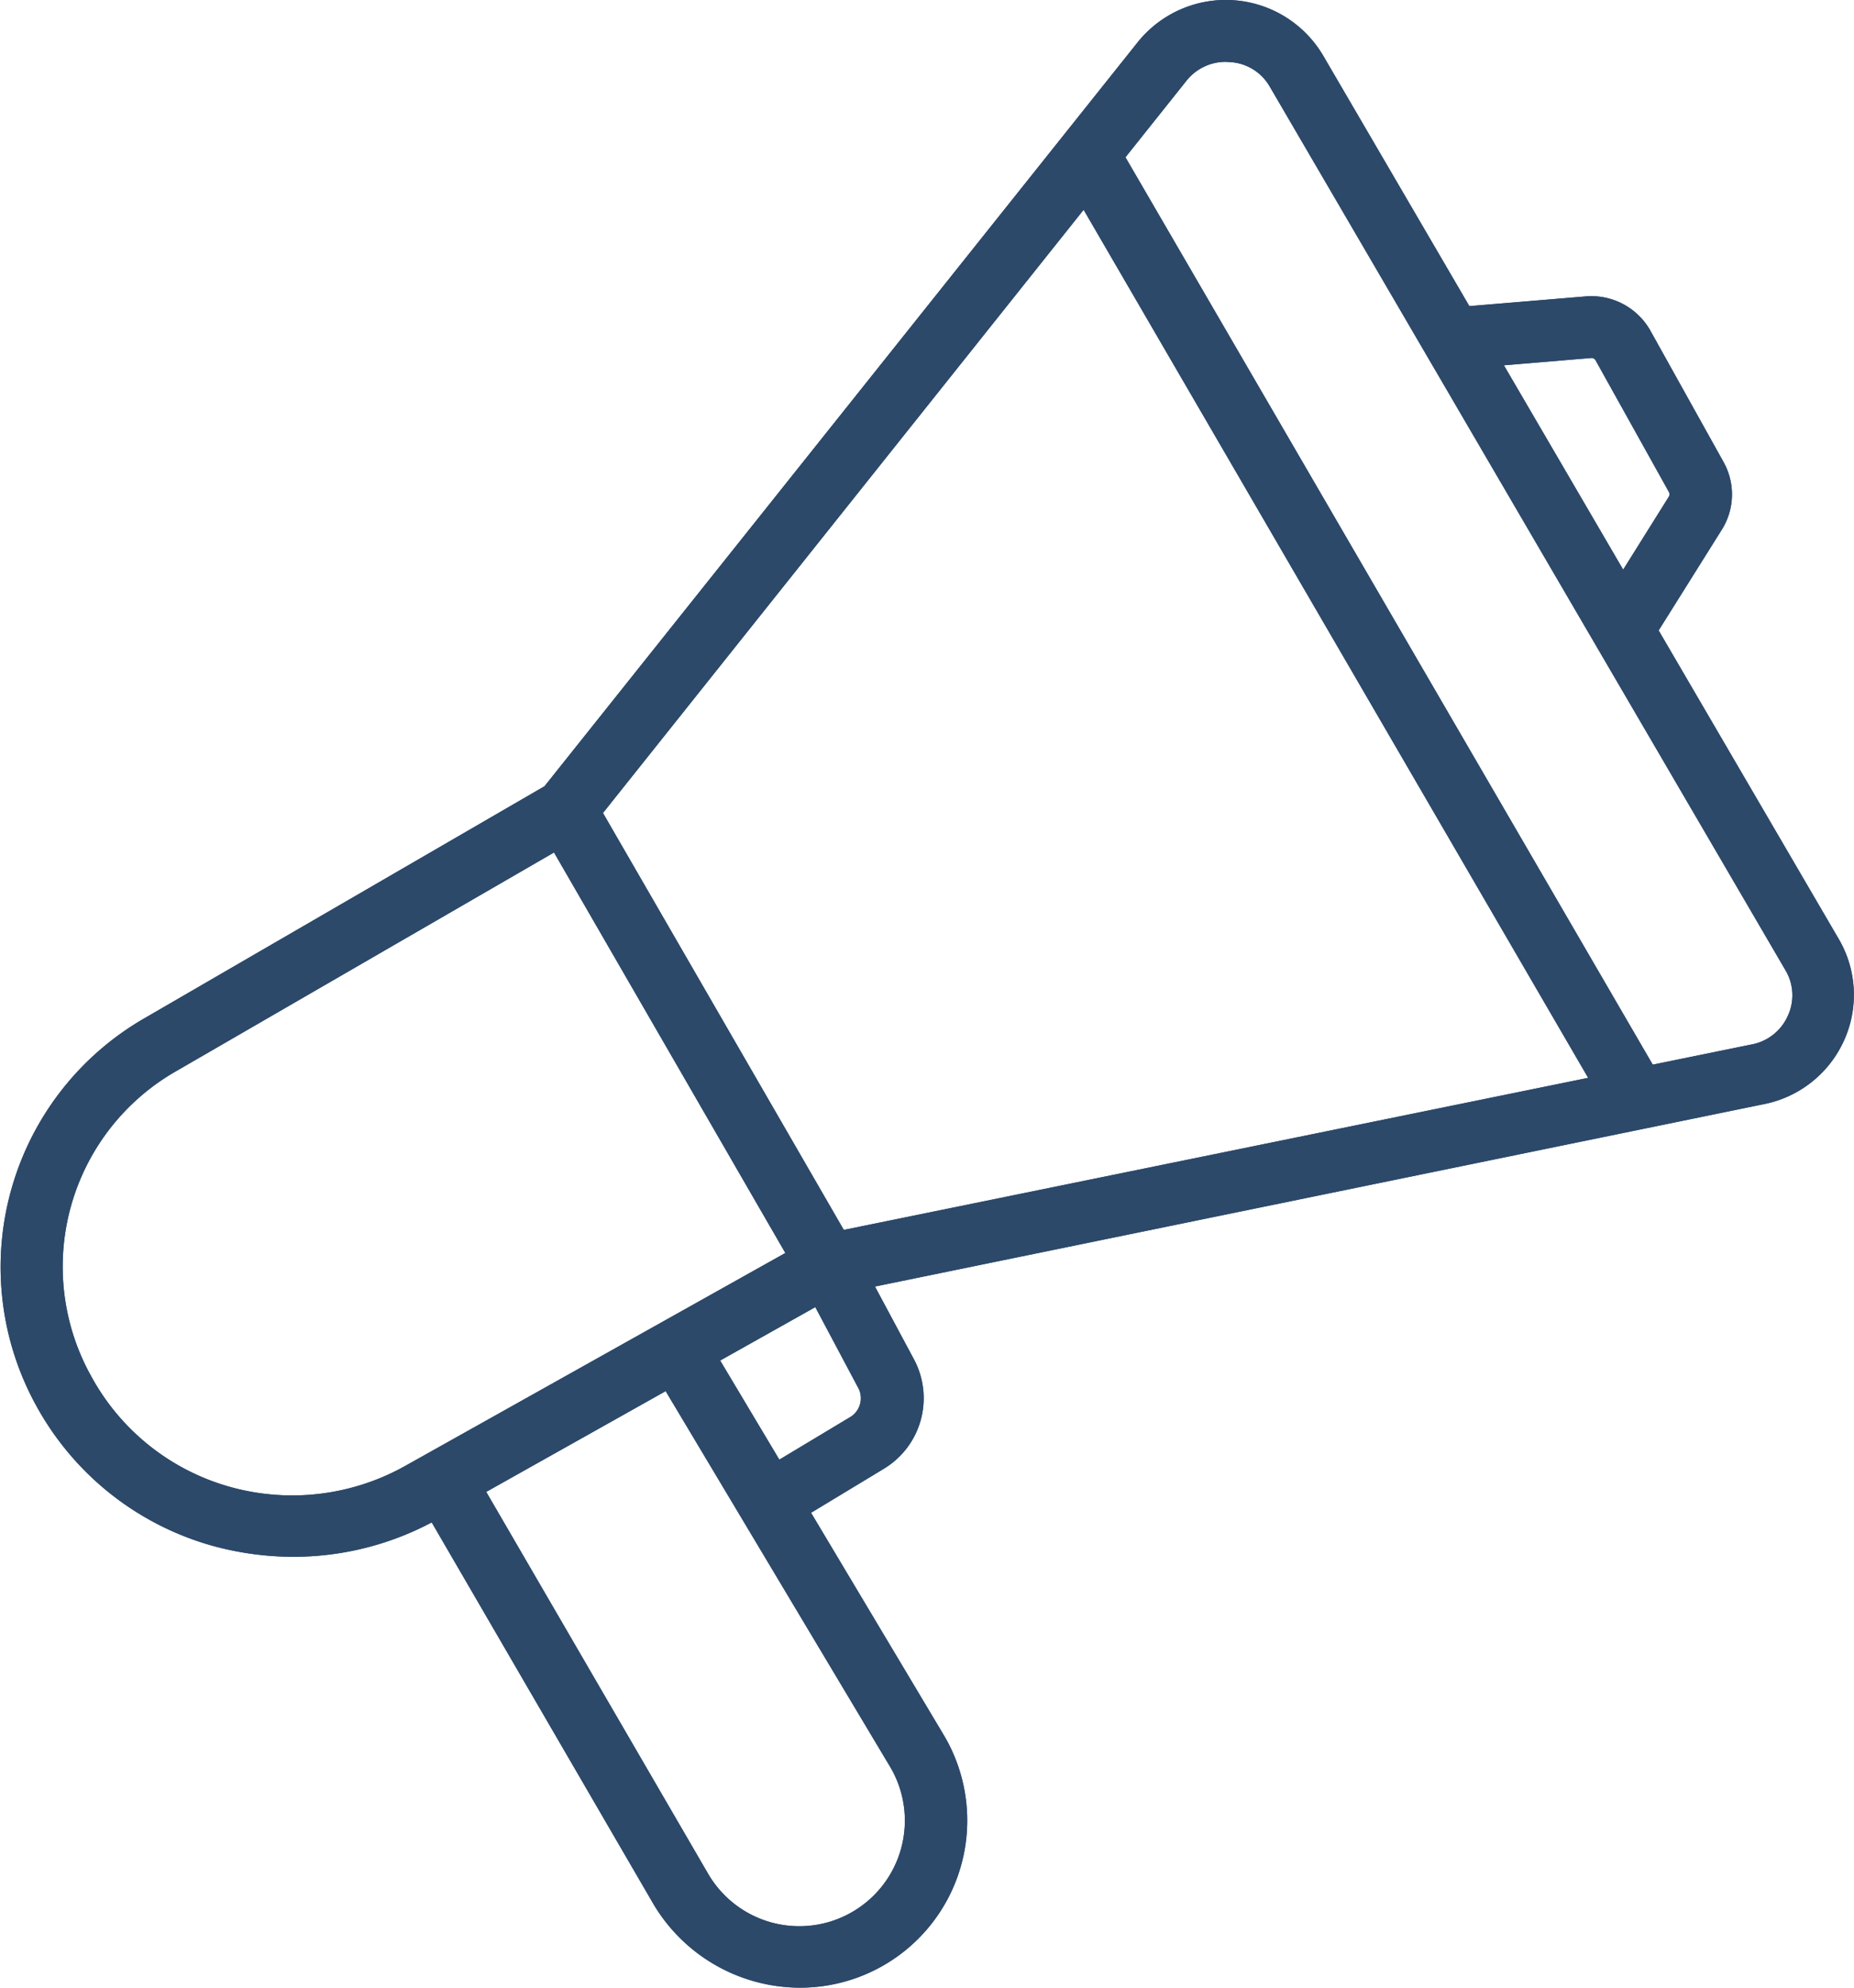 <svg xmlns="http://www.w3.org/2000/svg" viewBox="0 0 84 90"><defs><style>.cls-1{fill:#2c496a;}</style></defs><title>gestion</title><g id="Capa_2" data-name="Capa 2"><g id="Capa_1-2" data-name="Capa 1"><path class="cls-1" d="M13.31,70.49A13.84,13.84,0,0,1,9.66,70a13.13,13.13,0,0,1-8-6.32,13,13,0,0,1,4.93-17.6L24.67,35.6,51.54,1.92a5.12,5.12,0,0,1,8.41.6l23.36,40a5,5,0,0,1,.23,4.61A5.06,5.06,0,0,1,79.89,50L38,58.59,19.84,68.78A13.38,13.38,0,0,1,13.31,70.49ZM55.53,2.8a2.27,2.27,0,0,0-1.77.85L26.57,37.75,8,48.49A10.19,10.19,0,0,0,4.14,62.33a10.32,10.32,0,0,0,6.3,5,10.48,10.48,0,0,0,8-1L37,55.94,79.32,47.3A2.25,2.25,0,0,0,81,46a2.21,2.21,0,0,0-.1-2.06l-23.36-40A2.22,2.22,0,0,0,55.7,2.81Z"/><path class="cls-1" d="M35.55,69.22l-1.47-2.39,4.48-2.69a1,1,0,0,0,.35-1.25l-2.66-5L24.39,37.37,26.85,36,38.74,56.57l2.68,5A3.73,3.73,0,0,1,40,66.53Z"/><polygon class="cls-1" points="72.93 50.48 48.05 7.7 50.52 6.31 75.39 49.08 72.93 50.48"/><path class="cls-1" d="M74.67,29.31l-2.41-1.47,3.35-5.35a.22.22,0,0,0,0-.22L72.3,16.33a.21.21,0,0,0-.21-.12l-6.23.52-.24-2.79,6.23-.52A3.07,3.07,0,0,1,74.79,15l3.31,5.94A3,3,0,0,1,78,24Z"/><path class="cls-1" d="M36.24,90a7.74,7.74,0,0,1-6.63-3.78L18.86,67.73l2.46-1.4L32.07,84.82a4.78,4.78,0,0,0,8.29-4.77L29.46,61.82l2.45-1.42L42.8,78.63A7.57,7.57,0,0,1,36.24,90Z"/><path class="cls-1" d="M13.31,70.49A13.84,13.84,0,0,1,9.66,70a13.13,13.13,0,0,1-8-6.32,13,13,0,0,1,4.93-17.6L24.67,35.6,51.54,1.92a5.12,5.12,0,0,1,8.41.6l23.36,40a5,5,0,0,1,.23,4.61A5.06,5.06,0,0,1,79.89,50L38,58.59,19.84,68.78A13.38,13.38,0,0,1,13.31,70.49ZM55.53,2.8a2.27,2.27,0,0,0-1.77.85L26.57,37.75,8,48.49A10.19,10.19,0,0,0,4.14,62.33a10.32,10.32,0,0,0,6.3,5,10.48,10.48,0,0,0,8-1L37,55.94,79.32,47.3A2.25,2.25,0,0,0,81,46a2.21,2.21,0,0,0-.1-2.06l-23.36-40A2.22,2.22,0,0,0,55.7,2.81Z"/><path class="cls-1" d="M35.55,69.22l-1.47-2.39,4.48-2.69a1,1,0,0,0,.35-1.25l-2.66-5L24.39,37.37,26.85,36,38.74,56.57l2.68,5A3.73,3.73,0,0,1,40,66.53Z"/><polygon class="cls-1" points="72.93 50.48 48.05 7.7 50.52 6.31 75.39 49.08 72.93 50.48"/><path class="cls-1" d="M74.67,29.31l-2.41-1.47,3.35-5.35a.22.22,0,0,0,0-.22L72.3,16.33a.21.21,0,0,0-.21-.12l-6.23.52-.24-2.79,6.23-.52A3.07,3.07,0,0,1,74.79,15l3.31,5.94A3,3,0,0,1,78,24Z"/><path class="cls-1" d="M36.24,90a7.74,7.74,0,0,1-6.63-3.78L18.86,67.73l2.46-1.4L32.07,84.82a4.78,4.78,0,0,0,8.29-4.77L29.46,61.82l2.45-1.42L42.8,78.63A7.57,7.57,0,0,1,36.24,90Z"/></g></g></svg>